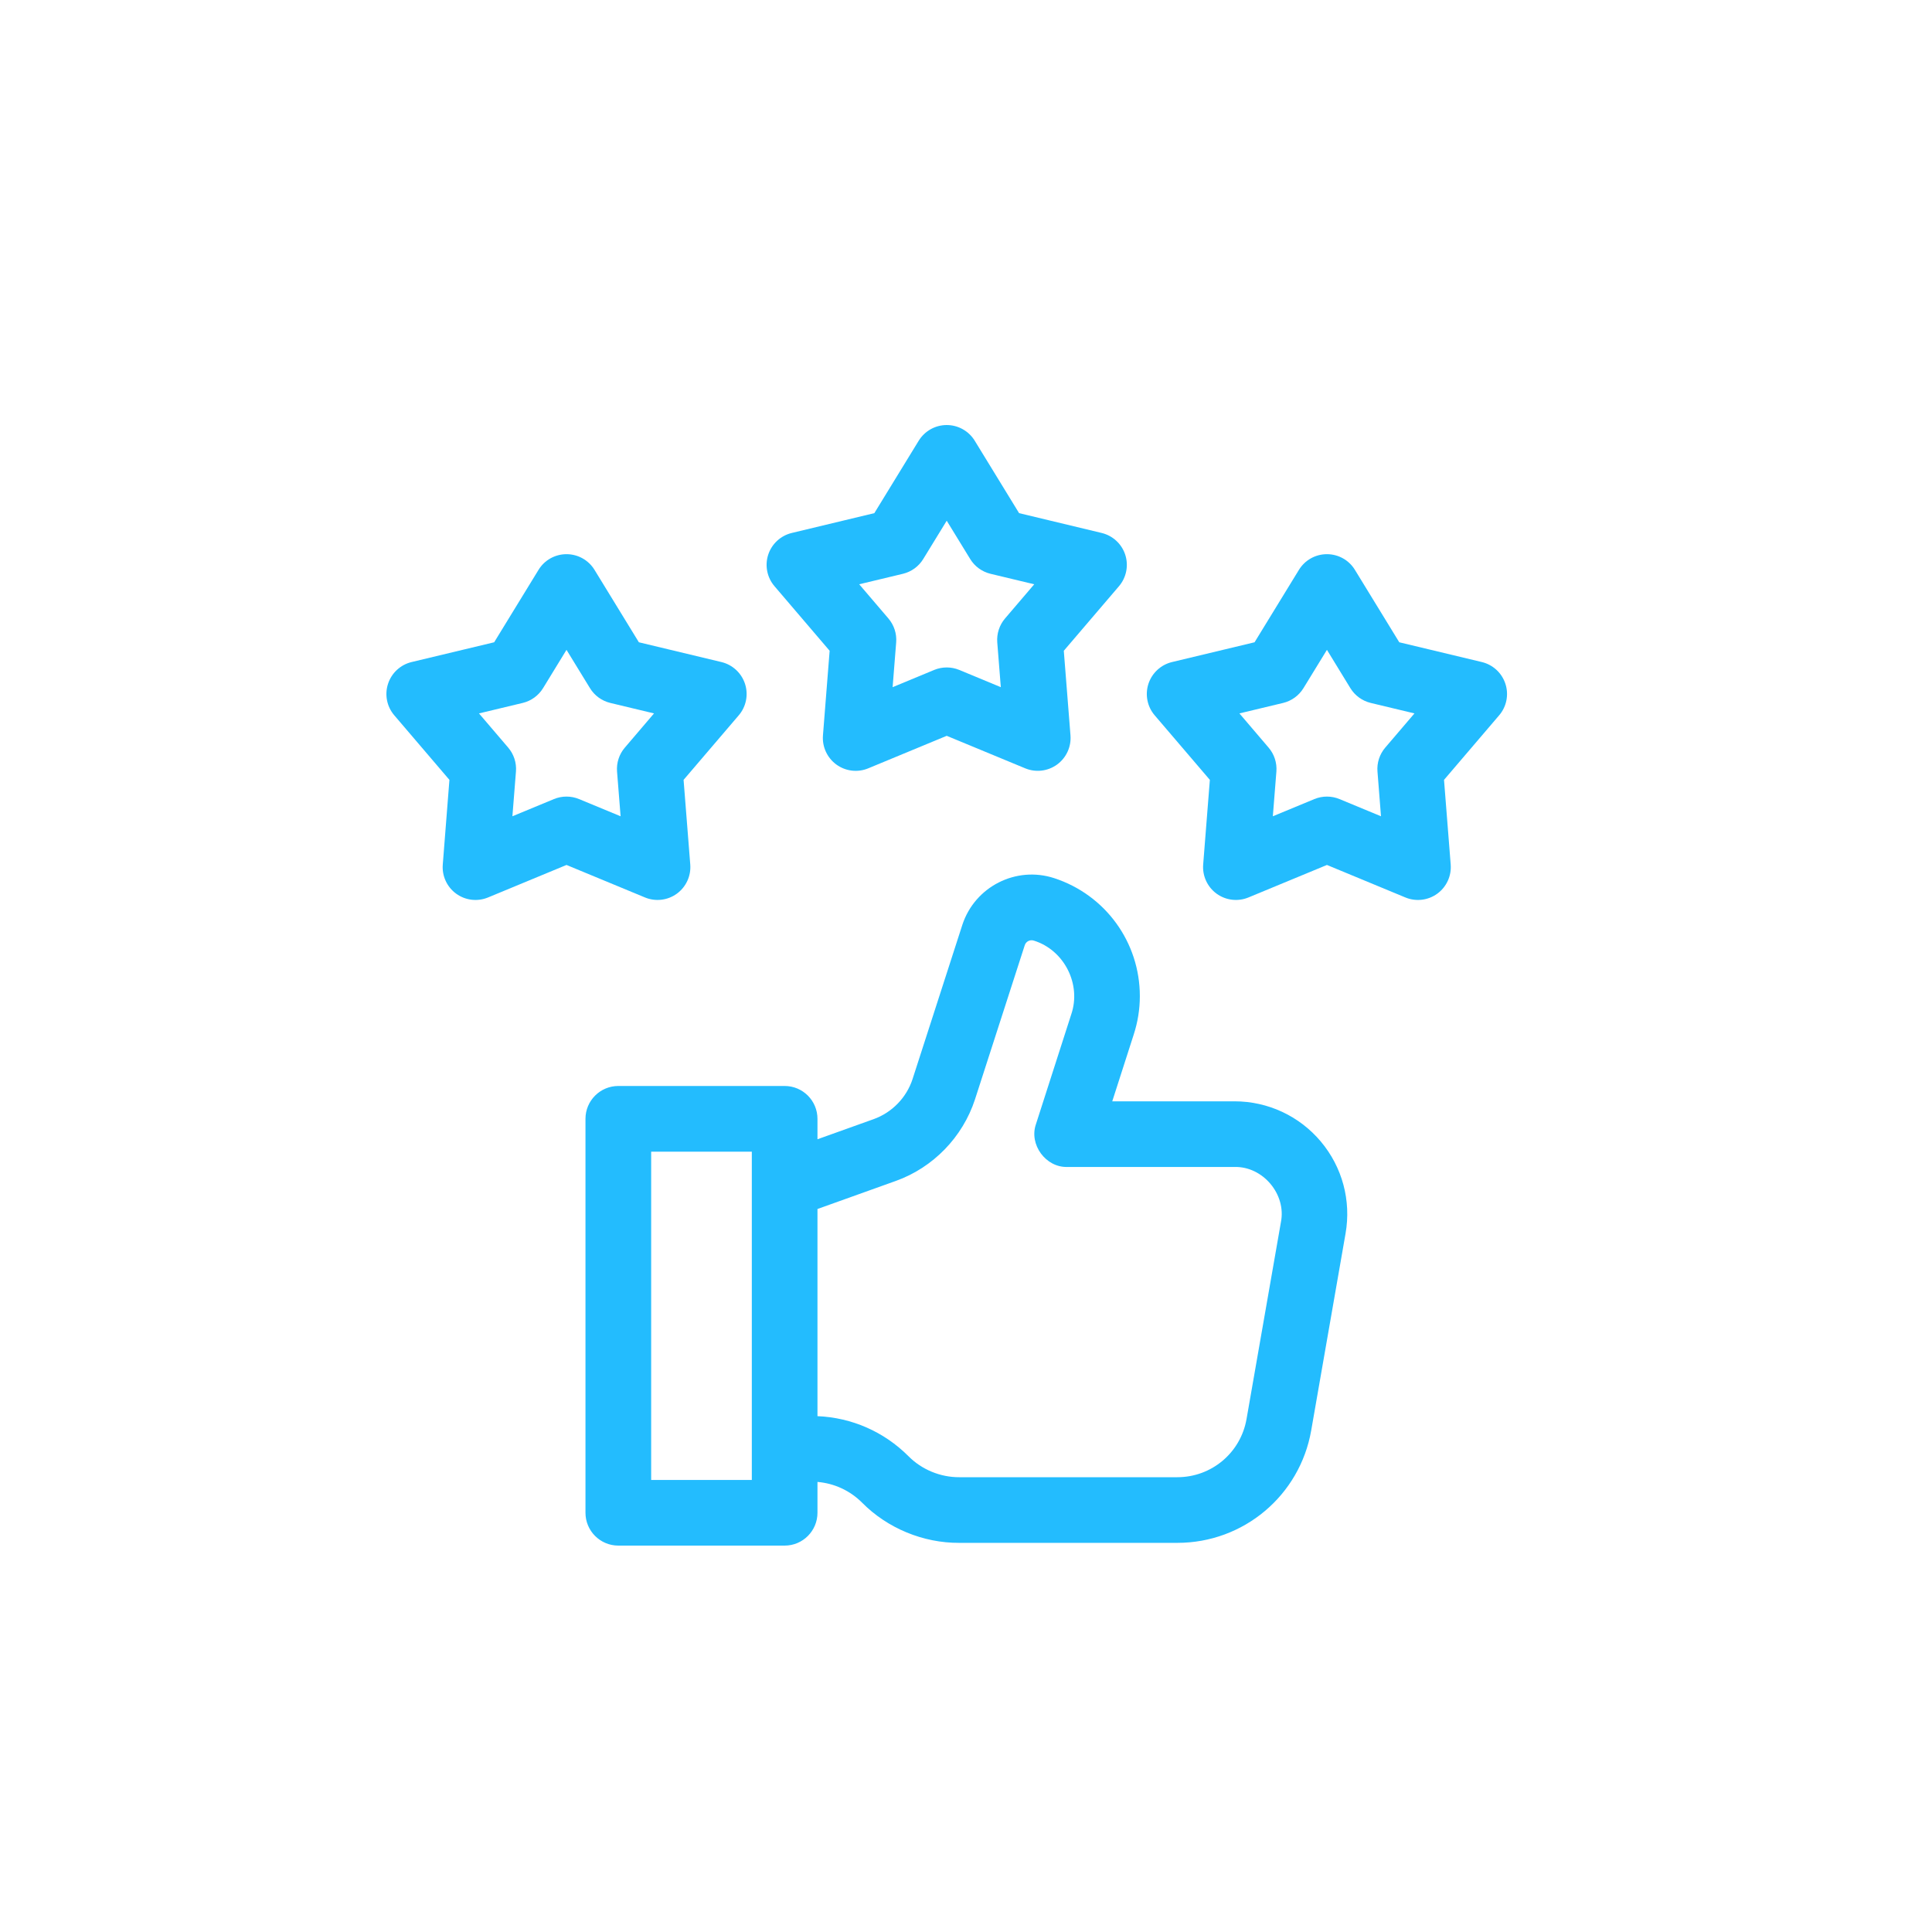 <svg width="50" height="50" viewBox="0 0 50 50" fill="none" xmlns="http://www.w3.org/2000/svg">
<path d="M21.471 16.842L21.298 19.033C21.275 19.328 21.407 19.613 21.646 19.787C21.885 19.961 22.198 19.998 22.471 19.884L24.501 19.043L26.532 19.884C26.803 19.997 27.116 19.961 27.356 19.787C27.595 19.613 27.727 19.327 27.704 19.033L27.531 16.842L28.959 15.171C29.151 14.946 29.212 14.637 29.121 14.356C29.029 14.075 28.798 13.862 28.511 13.793L26.374 13.28L25.226 11.406C25.071 11.154 24.797 11 24.501 11C24.205 11 23.931 11.154 23.776 11.406L22.628 13.28L20.491 13.793C20.204 13.862 19.973 14.075 19.881 14.356C19.79 14.637 19.851 14.946 20.044 15.171L21.471 16.842ZM23.367 14.85C23.586 14.797 23.776 14.66 23.893 14.468L24.501 13.476L25.109 14.468C25.226 14.66 25.416 14.797 25.635 14.85L26.766 15.121L26.01 16.006C25.864 16.177 25.792 16.4 25.809 16.624L25.901 17.784L24.826 17.338C24.618 17.252 24.384 17.252 24.176 17.338L23.101 17.784L23.193 16.624C23.211 16.4 23.138 16.177 22.992 16.006L22.236 15.121L23.367 14.85Z" fill="#23bcfe"/>
<path d="M38.96 17.698C38.869 17.417 38.638 17.203 38.351 17.134L36.213 16.622L35.065 14.748C34.911 14.495 34.636 14.342 34.341 14.342C34.045 14.342 33.771 14.495 33.616 14.748L32.468 16.622L30.331 17.134C30.044 17.203 29.813 17.417 29.721 17.698C29.63 17.979 29.691 18.288 29.883 18.512L31.311 20.183L31.138 22.375C31.115 22.669 31.247 22.955 31.486 23.129C31.725 23.302 32.037 23.339 32.31 23.226L34.341 22.385L36.371 23.226C36.643 23.339 36.956 23.303 37.196 23.129C37.435 22.955 37.567 22.669 37.544 22.375L37.371 20.183L38.798 18.512C38.99 18.288 39.052 17.979 38.96 17.698ZM35.85 19.348C35.704 19.519 35.631 19.741 35.649 19.966L35.74 21.125L34.666 20.68C34.458 20.594 34.224 20.594 34.016 20.68L32.941 21.125L33.033 19.966C33.05 19.741 32.978 19.519 32.831 19.348L32.076 18.463L33.207 18.192C33.426 18.139 33.615 18.002 33.733 17.81L34.341 16.818L34.948 17.81C35.066 18.002 35.255 18.139 35.475 18.192L36.606 18.463L35.85 19.348Z" fill="#23bcfe"/>
<path d="M17.516 23.129C17.755 22.955 17.887 22.669 17.864 22.375L17.691 20.183L19.119 18.512C19.311 18.288 19.372 17.979 19.281 17.698C19.189 17.417 18.958 17.203 18.671 17.134L16.534 16.622L15.386 14.748C15.231 14.495 14.957 14.342 14.661 14.342C14.366 14.342 14.091 14.495 13.937 14.748L12.789 16.622L10.651 17.134C10.364 17.203 10.133 17.417 10.042 17.698C9.95 17.979 10.012 18.288 10.204 18.512L11.631 20.183L11.459 22.375C11.435 22.669 11.567 22.955 11.806 23.129C12.046 23.303 12.359 23.339 12.631 23.226L14.661 22.385L16.692 23.226C16.965 23.339 17.277 23.302 17.516 23.129ZM15.969 19.966L16.061 21.125L14.986 20.68C14.778 20.594 14.544 20.594 14.336 20.68L13.261 21.125L13.353 19.966C13.371 19.741 13.298 19.519 13.152 19.348L12.396 18.463L13.527 18.192C13.747 18.139 13.936 18.002 14.054 17.81L14.661 16.818L15.269 17.81C15.386 18.002 15.576 18.139 15.795 18.192L16.926 18.463L16.171 19.348C16.024 19.519 15.952 19.741 15.969 19.966Z" fill="#23bcfe"/>
<path d="M34.183 29.543C33.627 28.881 32.813 28.502 31.949 28.502H28.785L29.339 26.779C29.445 26.455 29.499 26.119 29.499 25.78C29.499 24.386 28.608 23.16 27.284 22.727C26.296 22.404 25.229 22.945 24.905 23.936L23.616 27.929C23.46 28.407 23.084 28.793 22.611 28.963L21.156 29.484V28.955C21.156 28.486 20.776 28.105 20.307 28.105H16.002C15.533 28.105 15.152 28.486 15.152 28.955V39.15C15.152 39.619 15.533 40 16.002 40H20.307C20.776 40 21.156 39.619 21.156 39.15V38.352C21.592 38.389 21.998 38.576 22.31 38.888C22.964 39.55 23.892 39.934 24.824 39.929H30.47C32.182 39.929 33.639 38.706 33.934 37.019L34.823 31.922C34.972 31.071 34.739 30.204 34.183 29.543ZM19.457 38.301H16.852V29.805H19.457V38.301ZM33.15 31.629L32.26 36.726C32.107 37.598 31.355 38.23 30.47 38.23H24.824C24.337 38.232 23.854 38.033 23.512 37.687C22.878 37.053 22.047 36.688 21.156 36.65V31.289L23.185 30.562C24.148 30.217 24.913 29.43 25.232 28.454L26.521 24.461C26.553 24.364 26.658 24.311 26.756 24.343C27.543 24.588 27.991 25.474 27.723 26.254L26.811 29.091C26.626 29.619 27.062 30.216 27.62 30.201H31.949C32.684 30.183 33.294 30.908 33.15 31.629Z" fill="#23bcfe"/>
</svg>
